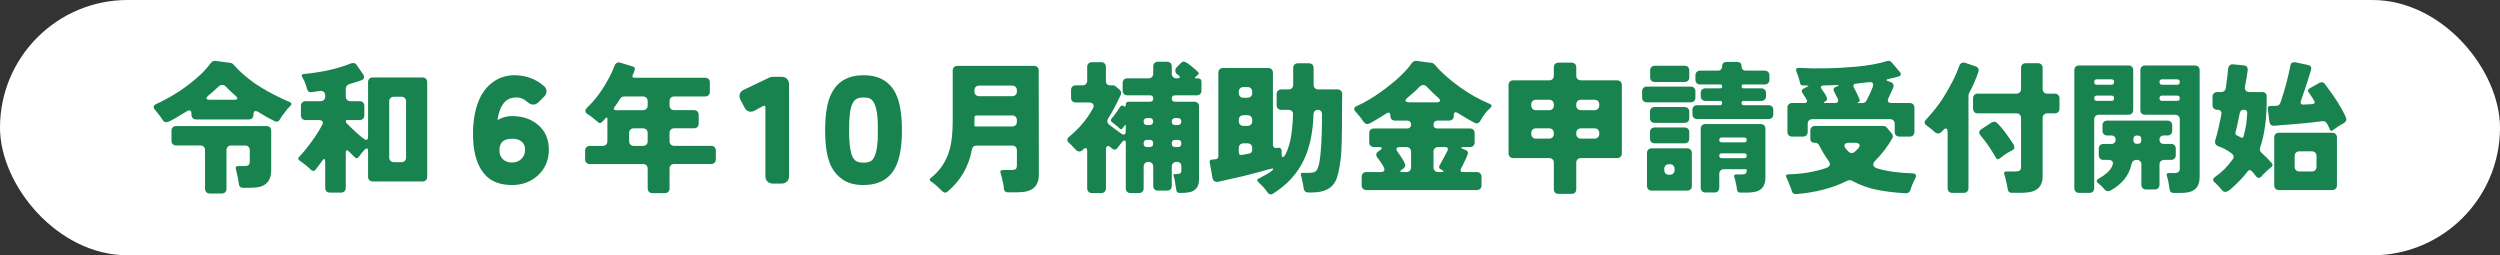 <?xml version="1.0" encoding="UTF-8"?>
<svg id="_レイヤー_2" data-name="レイヤー 2" xmlns="http://www.w3.org/2000/svg" viewBox="0 0 1868.38 190.79">
  <rect x="0" y="0" width="1868.38" height="190.79" fill="#333333" stroke="none"/>
  <defs>
    <style>
      .cls-1 {
        fill: #fff;
      }

      .cls-2 {
        fill: #18834f;
      }
    </style>
  </defs>
  <g id="_レイヤー_1-2" data-name="レイヤー 1">
    <g>
      <rect class="cls-1" x="0" y="0" width="1868.38" height="190.79" rx="95.4" ry="95.4"/>
      <g>
        <path class="cls-2" d="M382.67,137.28c-7.4,0-13.3-1.84-17.52-5.47-7.62-6.73-11.18-18.53-10.6-35.07.8-17.94,6.42-30.07,16.73-36.07,3.99-2.29,8.43-3.45,13.21-3.45,8.33,0,15.59,2.71,21.59,8.05.96.96,1.4,2,1.35,3.14-.05,1.11-.49,2.09-1.31,2.91l-4.38,4.38c-.97.97-2.07,1.47-3.27,1.47s-2.42-.57-3.76-1.74c-2.72-2.39-5.55-3.6-8.42-3.6s-5.33.54-7.12,1.62c-1.81,1.09-3.3,2.54-4.42,4.32-2.05,3.08-3.44,7.46-4.12,13.04-.07.42-.07.68-.06.84.16-.07.43-.21.84-.5,3.53-2.25,7.32-3.38,11.3-3.38s7.46.56,10.58,1.66c3.13,1.1,5.91,2.71,8.28,4.78,5.04,4.3,7.6,10.23,7.6,17.62s-2.66,13.77-7.91,18.57c-4.93,4.57-11.2,6.88-18.61,6.88ZM383.1,102.68c-7.3,0-10.85,3.2-10.85,9.79,0,3.02.95,5.38,2.89,7.23,1.96,1.86,4.35,2.77,7.32,2.77,3.18,0,5.72-.92,7.75-2.83,2.16-2.03,3.21-4.51,3.21-7.6s-.93-5.33-2.84-6.92c-1.94-1.62-4.46-2.44-7.48-2.44Z"/>
        <path class="cls-2" d="M384.48,58.22c8.12,0,15.09,2.6,20.93,7.79.71.71,1.05,1.5,1.01,2.35-.04.85-.37,1.6-1.01,2.24l-4.38,4.38c-.78.78-1.64,1.17-2.56,1.17s-1.96-.5-3.1-1.5c-2.92-2.56-5.94-3.84-9.08-3.84s-5.68.59-7.63,1.76c-1.96,1.17-3.54,2.72-4.75,4.64-2.14,3.2-3.56,7.69-4.27,13.45-.21,1.35.04,2.03.75,2.03.35,0,.89-.25,1.6-.75,3.35-2.14,6.92-3.2,10.73-3.2s7.22.53,10.25,1.6c3.02,1.07,5.68,2.6,7.96,4.59,4.84,4.13,7.26,9.75,7.26,16.87s-2.53,13.21-7.58,17.83c-4.77,4.41-10.75,6.62-17.94,6.62s-12.81-1.74-16.87-5.23c-7.4-6.55-10.82-17.97-10.25-34.28.78-17.65,6.19-29.4,16.23-35.24,3.84-2.21,8.08-3.31,12.71-3.31M382.46,123.47c3.42,0,6.23-1.03,8.44-3.1,2.35-2.21,3.52-4.98,3.52-8.33s-1.07-5.91-3.2-7.69c-2.14-1.78-4.84-2.67-8.12-2.67-7.9,0-11.85,3.6-11.85,10.79,0,3.27,1.07,5.93,3.2,7.96s4.81,3.04,8.01,3.04M384.48,56.22c-4.96,0-9.57,1.2-13.7,3.58-10.63,6.18-16.42,18.59-17.23,36.88-.59,16.87,3.08,28.93,10.92,35.86,4.43,3.81,10.55,5.73,18.2,5.73s14.17-2.41,19.3-7.15c5.45-4.99,8.22-11.49,8.22-19.3s-2.68-13.89-7.96-18.39c-2.44-2.14-5.34-3.81-8.59-4.96-3.23-1.14-6.9-1.72-10.92-1.72s-7.52,1-10.94,2.99c.71-4.86,1.98-8.7,3.79-11.41,0-.01.02-.03.03-.04,1.05-1.67,2.39-2.98,4.09-3.99,1.63-.98,3.86-1.48,6.61-1.48s5.19,1.09,7.76,3.35c1.53,1.34,2.97,1.99,4.42,1.99s2.82-.61,3.98-1.76l4.38-4.38c.99-.99,1.54-2.22,1.6-3.57.04-.99-.2-2.45-1.6-3.85-.03-.03-.06-.06-.09-.08-6.19-5.51-13.68-8.3-22.26-8.3h0ZM382.46,121.47c-2.7,0-4.86-.82-6.63-2.49-1.74-1.65-2.58-3.78-2.58-6.51,0-6.08,3.04-8.79,9.85-8.79,2.82,0,5.05.72,6.84,2.21,1.67,1.39,2.48,3.41,2.48,6.15s-.95,5.04-2.89,6.87c-1.84,1.72-4.15,2.55-7.07,2.55h0Z"/>
      </g>
      <g>
        <g>
          <path class="cls-2" d="M577.54,136.21c-1.34,0-2.44-.42-3.27-1.25-.83-.83-1.25-1.93-1.25-3.27v-50.83c0-2.84-1.13-2.84-1.67-2.84s-1.21.21-1.98.63l-5.98,3.2c-.88.44-1.62.65-2.29.65-1.1,0-2.66-.44-3.77-2.56l-3.1-5.87c-.63-1.26-.75-2.45-.38-3.56.38-1.13,1.21-1.98,2.48-2.52l19.18-9.17c.55-.27,1.2-.42,1.93-.42h6.73c1.34,0,2.44.42,3.27,1.25.83.83,1.25,1.93,1.25,3.27v68.77c0,1.34-.42,2.44-1.25,3.27-.83.83-1.93,1.25-3.27,1.25h-6.62Z"/>
          <path class="cls-2" d="M584.16,59.4c1.07,0,1.92.32,2.56.96s.96,1.49.96,2.56v68.77c0,1.07-.32,1.92-.96,2.56s-1.49.96-2.56.96h-6.62c-1.07,0-1.92-.32-2.56-.96-.64-.64-.96-1.49-.96-2.56v-50.83c0-2.56-.89-3.84-2.67-3.84-.71,0-1.53.25-2.46.75l-5.98,3.2c-.71.36-1.32.53-1.82.53-1.21,0-2.17-.68-2.88-2.03l-3.1-5.87c-.5-1-.61-1.92-.32-2.78.28-.85.92-1.5,1.92-1.92l19.22-9.18c.43-.21.92-.32,1.49-.32h6.73M584.16,57.4h-6.73c-.88,0-1.68.18-2.39.53l-19.15,9.15c-1.89.82-2.67,2.14-2.99,3.11-.46,1.37-.31,2.82.43,4.3l3.12,5.91c1.34,2.56,3.27,3.1,4.65,3.1.82,0,1.71-.24,2.71-.75.02,0,.03-.02.05-.03l5.98-3.2c.83-.44,1.3-.51,1.51-.51s.67,0,.67,1.84v50.83c0,1.59.54,2.97,1.55,3.98,1.01,1.01,2.39,1.55,3.98,1.55h6.62c1.59,0,2.96-.53,3.98-1.55,1.01-1.01,1.55-2.39,1.55-3.98V62.92c0-1.59-.54-2.96-1.55-3.98-1.01-1.01-2.39-1.55-3.98-1.55h0Z"/>
        </g>
        <g>
          <path class="cls-2" d="M645.35,137.28c-6.01,0-10.92-1.22-14.59-3.63-3.65-2.4-6.51-5.56-8.51-9.4-3.05-6.03-4.6-15.09-4.6-26.94s1.62-21.28,4.81-27.37c4.36-8.43,12.06-12.71,22.88-12.71s18.81,4.39,23.11,13.05c3.04,6.09,4.59,15.19,4.59,27.03s-1.62,21.2-4.81,27.37c-4.29,8.36-11.99,12.61-22.89,12.61ZM645.4,71.82c-1.96,0-3.59.26-4.85.78-1.22.5-2.17,1.16-2.81,1.95-.69.86-1.28,1.8-1.74,2.78-1.64,3.48-2.47,10.2-2.47,19.97,0,10.45,1.03,17.5,3.06,20.96.96,1.66,2.13,2.79,3.49,3.38,1.43.62,3.2.93,5.26.93,3.52,0,6.07-.89,7.57-2.64,2.26-2.79,3.62-7.91,4.03-15.21.07-2.2.1-4.39.1-6.51s-.02-4.21-.05-6.12c-.04-1.89-.16-3.84-.37-5.78-.81-7.56-2.88-12.14-6.14-13.61-1.41-.57-3.13-.87-5.09-.87Z"/>
          <path class="cls-2" d="M645.35,58.22c10.68,0,18.08,4.16,22.21,12.49,2.99,5.98,4.48,14.84,4.48,26.59s-1.57,20.86-4.7,26.91c-4.13,8.04-11.46,12.07-22,12.07-5.84,0-10.52-1.16-14.04-3.47s-6.25-5.32-8.17-9.02c-2.99-5.91-4.48-14.74-4.48-26.48s1.56-20.93,4.7-26.91c4.2-8.12,11.53-12.17,22-12.17M645.35,123.57c3.84,0,6.62-1,8.33-2.99,2.42-2.99,3.84-8.26,4.27-15.8.07-2.21.11-4.39.11-6.57s-.02-4.22-.05-6.14c-.04-1.92-.16-3.88-.37-5.87-.85-7.97-3.1-12.78-6.73-14.42-1.57-.64-3.4-.96-5.5-.96s-3.84.29-5.23.85c-1.39.57-2.46,1.32-3.2,2.24-.75.93-1.37,1.92-1.87,2.99-1.71,3.63-2.56,10.43-2.56,20.4,0,10.68,1.07,17.83,3.2,21.46,1.07,1.85,2.38,3.12,3.95,3.79,1.56.68,3.45,1.01,5.66,1.01M645.35,56.22c-11.22,0-19.22,4.46-23.77,13.25-3.31,6.32-4.92,15.42-4.92,27.83s1.58,21.22,4.7,27.38c2.08,4.01,5.06,7.3,8.86,9.79,3.84,2.52,8.93,3.8,15.14,3.8,11.3,0,19.3-4.43,23.78-13.15,3.26-6.3,4.92-15.67,4.92-27.82s-1.58-21.25-4.7-27.48c-4.47-9.02-12.55-13.6-24-13.6h0ZM645.35,121.57c-1.93,0-3.56-.29-4.86-.85-1.17-.51-2.16-1.47-3.01-2.95-1.34-2.29-2.94-7.68-2.94-20.46,0-9.62.8-16.2,2.37-19.54.43-.92.97-1.79,1.62-2.59.53-.65,1.34-1.21,2.41-1.65,1.14-.47,2.64-.7,4.47-.7s3.4.27,4.71.8c2.86,1.32,4.77,5.74,5.53,12.79.21,1.92.33,3.83.36,5.7.04,1.92.05,3.97.05,6.1s-.04,4.29-.11,6.5c-.4,7.01-1.68,11.94-3.81,14.59-1.31,1.51-3.59,2.27-6.79,2.27h0Z"/>
        </g>
      </g>
      <g>
        <path class="cls-2" d="M132.04,87.79c-1.6.93-3.12,1.75-4.54,2.46-1.42.71-2.58,1.07-3.47,1.07s-1.65-.48-2.3-1.44c-.64-.96-1.17-1.74-1.6-2.35-.43-.6-.89-1.23-1.39-1.87-1.14-1.5-2.07-2.63-2.78-3.42-1.78-1.99-1.46-3.52.96-4.59,12.1-5.55,22.92-12.71,32.46-21.46,3.2-2.99,5.94-6.05,8.22-9.18,1-1.21,2.14-1.71,3.42-1.5l11.43,1.5c.92.14,2.03,1,3.31,2.56,1.28,1.57,3.22,3.49,5.82,5.77,2.6,2.28,5.32,4.45,8.17,6.51,6.26,4.34,13.67,8.47,22.21,12.39,1.42.71,2.94,1.39,4.54,2.03,1.6.64,1.73,1.64.37,2.99l-1.6,1.71c-.14.07-.23.14-.27.21-.04.07-.34.46-.91,1.17-2.07,2.42-3.7,4.73-4.91,6.94-1,1.64-2.31,2.07-3.95,1.28-3.92-1.92-8.08-4.27-12.49-7.05-.71-.36-1.28-.53-1.71-.53-1.07,0-1.6.78-1.6,2.35v.43c0,1.07-.32,1.92-.96,2.56s-1.5.96-2.56.96h-39.3c-1.07,0-1.92-.32-2.56-.96-.64-.64-.96-1.5-.96-2.56v-.75c0-1.71-.57-2.56-1.71-2.56-.57,0-1.87.66-3.9,1.98-2.03,1.32-3.84,2.44-5.45,3.36ZM153.24,141.07v-28.83c0-1.07-.32-1.92-.96-2.56-.64-.64-1.5-.96-2.56-.96h-18.05c-1.07,0-1.92-.32-2.56-.96-.64-.64-.96-1.49-.96-2.56v-7.47c0-1.07.32-1.92.96-2.56s1.5-.96,2.56-.96h67.49c1.07,0,1.92.32,2.56.96.64.64.96,1.5.96,2.56v29.69c0,6.91-3.1,11.03-9.29,12.39-1.92.36-4.02.53-6.3.53h-5.55c-1.78,0-2.78-.89-2.99-2.67-.07-.36-.12-.77-.16-1.23-.04-.46-.16-1.19-.37-2.19-.36-1.99-.93-4.59-1.71-7.79-.5-1.56.07-2.35,1.71-2.35h4.38c1.42,0,2.49-.21,3.2-.64.71-.43,1.07-1.39,1.07-2.88v-8.33c0-1.07-.32-1.92-.96-2.56s-1.5-.96-2.56-.96h-10.36c-1.07,0-1.92.32-2.56.96s-.96,1.49-.96,2.56v28.83c0,1.07-.32,1.92-.96,2.56s-1.5.96-2.56.96h-8.97c-1.07,0-1.92-.32-2.56-.96s-.96-1.5-.96-2.56ZM156.97,74.55h17.83c3.06,0,3.42-1.03,1.07-3.1-.57-.57-1.17-1.12-1.82-1.65-.64-.53-1.25-1.08-1.82-1.66-.57-.57-1.14-1.12-1.71-1.66-.57-.53-1.21-1.17-1.92-1.92-.71-.75-1.57-1.12-2.56-1.12s-2.03.53-3.1,1.6c-1.07,1.07-2.21,2.12-3.42,3.15-1.21,1.03-2.42,2.07-3.63,3.1-1.21,1.03-1.73,1.83-1.55,2.4.18.57,1.05.85,2.62.85Z"/>
        <path class="cls-2" d="M243.04,140.43v-19.43c0-1.42-.29-2.14-.85-2.14-.36,0-.8.37-1.33,1.12-.53.75-.98,1.41-1.33,1.98-.78,1.07-1.51,2.03-2.19,2.88-.68.85-1.21,1.55-1.6,2.08-.39.53-.91.8-1.55.8s-1.17-.21-1.6-.64c-.43-.43-.78-.76-1.07-1.01-.29-.25-.78-.69-1.5-1.33-1.92-1.71-3.92-3.24-5.98-4.59-1.35-.92-1.46-1.96-.32-3.1,1.42-1.56,2.67-2.95,3.74-4.16,5.55-6.76,9.97-13.2,13.24-19.33.64-1.14.73-2.06.27-2.78-.46-.71-1.33-1.07-2.62-1.07h-9.93c-1.07,0-1.92-.32-2.56-.96s-.96-1.5-.96-2.56v-7.05c0-1.07.32-1.92.96-2.56s1.5-.96,2.56-.96h11.1c1.07,0,1.92-.32,2.56-.96s.96-1.5.96-2.56v-.64c0-1.21-.37-2.14-1.12-2.78s-1.71-.87-2.88-.69c-1.17.18-2.28.34-3.31.48-1.03.14-2.19.29-3.47.43-1.28.14-2.17-.57-2.67-2.14-.93-3.27-1.76-5.59-2.51-6.94-.75-1.35-1.19-2.17-1.33-2.46-.57-1.28-.21-1.96,1.07-2.03,13.6-1.28,25.31-3.88,35.13-7.79.57-.28,1.32-.43,2.24-.43s1.74.53,2.46,1.6l4.81,6.94c.57.93.75,1.78.53,2.56-.21.78-.71,1.32-1.5,1.6-.78.29-1.44.53-1.98.75-.53.21-1.19.43-1.98.64-1.42.5-3.28,1.07-5.55,1.71-1.71.64-2.56,1.78-2.56,3.42v5.77c0,1.07.32,1.92.96,2.56.64.64,1.49.96,2.56.96h6.83c1.07,0,1.92.32,2.56.96s.96,1.5.96,2.56v7.05c0,1.07-.32,1.92-.96,2.56s-1.5.96-2.56.96h-9.5c-.57,0-.85.29-.85.85s.21,1.09.64,1.55c.43.46,1.33,1.37,2.72,2.72,1.39,1.35,2.86,2.74,4.43,4.16,4.06,3.7,6.55,5.55,7.47,5.55s1.39-.75,1.39-2.24v-40.9c0-1.07.32-1.92.96-2.56s1.5-.96,2.56-.96h37.16c1.07,0,1.92.32,2.56.96s.96,1.5.96,2.56v70.69c0,1.07-.32,1.92-.96,2.56s-1.5.96-2.56.96h-37.16c-1.07,0-1.92-.32-2.56-.96s-.96-1.5-.96-2.56v-19.33c0-1.21-.32-1.82-.96-1.82-1,0-2.92,2.03-5.77,6.09-.57.78-1.16,1.17-1.76,1.17s-1.23-.36-1.87-1.07l-3.95-3.95c-.57-.57-1.03-.85-1.39-.85-.64,0-.96.61-.96,1.82v26.27c0,1.07-.32,1.92-.96,2.56s-1.49.96-2.56.96h-8.33c-1.07,0-1.92-.32-2.56-.96-.64-.64-.96-1.5-.96-2.56ZM294.4,121.21h5.55c1.07,0,1.92-.32,2.56-.96s.96-1.5.96-2.56v-41.86c0-1.07-.32-1.92-.96-2.56s-1.5-.96-2.56-.96h-5.55c-1.07,0-1.92.32-2.56.96s-.96,1.5-.96,2.56v41.86c0,1.07.32,1.92.96,2.56s1.5.96,2.56.96Z"/>
        <path class="cls-2" d="M484.05,140.86v-14.74c0-1.07-.32-1.92-.96-2.56s-1.5-.96-2.56-.96h-39.72c-1.07,0-1.92-.32-2.56-.96s-.96-1.5-.96-2.56v-6.51c0-1.07.32-1.92.96-2.56s1.49-.96,2.56-.96h9.61c1.07,0,1.92-.32,2.56-.96.64-.64.96-1.49.96-2.56v-16.66c0-1.28-.46-1.46-1.39-.53l-1.28,1.5-1.5,1.39c-.85.93-1.69,1.03-2.51.32-.82-.71-1.58-1.35-2.3-1.92-1.57-1.42-3.45-2.83-5.66-4.22-2.21-1.39-2.39-3.04-.53-4.97,6.12-5.69,11.71-13.35,16.76-22.96,1.5-2.85,2.74-5.62,3.74-8.33.36-1,.94-1.71,1.76-2.14.82-.43,1.73-.46,2.72-.11l9.4,2.88c1.21.43,1.6,1.28,1.17,2.56l-.64,1.92-.85,1.92c-.57,1.28-.14,1.92,1.28,1.92h52.86c1.07,0,1.92.32,2.56.96.64.64.96,1.5.96,2.56v6.94c0,1.07-.32,1.92-.96,2.56-.64.64-1.5.96-2.56.96h-23.06c-1.07,0-1.92.32-2.56.96-.64.64-.96,1.49-.96,2.56v3.2c0,1.07.32,1.92.96,2.56s1.49.96,2.56.96h14.74c1.07,0,1.92.32,2.56.96s.96,1.49.96,2.56v6.51c0,1.07-.32,1.92-.96,2.56s-1.5.96-2.56.96h-14.74c-1.07,0-1.92.32-2.56.96s-.96,1.5-.96,2.56v6.09c0,1.07.32,1.92.96,2.56.64.64,1.49.96,2.56.96h27.55c1.07,0,1.92.32,2.56.96.64.64.96,1.5.96,2.56v6.51c0,1.07-.32,1.92-.96,2.56-.64.64-1.5.96-2.56.96h-27.55c-1.07,0-1.92.32-2.56.96s-.96,1.5-.96,2.56v14.74c0,1.07-.32,1.92-.96,2.56-.64.64-1.49.96-2.56.96h-9.29c-1.07,0-1.92-.32-2.56-.96s-.96-1.49-.96-2.56ZM460.66,82.34h19.86c1.07,0,1.92-.32,2.56-.96s.96-1.49.96-2.56v-3.2c0-1.07-.32-1.92-.96-2.56-.64-.64-1.5-.96-2.56-.96h-14.09c-1.28,0-2.28.57-2.99,1.71l-2.24,3.52-1.82,2.46c-1.14,1.71-.71,2.56,1.28,2.56ZM473.69,109.04h6.83c1.07,0,1.92-.32,2.56-.96.64-.64.96-1.49.96-2.56v-6.09c0-1.07-.32-1.92-.96-2.56s-1.5-.96-2.56-.96h-6.83c-1.07,0-1.92.32-2.56.96s-.96,1.5-.96,2.56v6.09c0,1.07.32,1.92.96,2.56.64.64,1.5.96,2.56.96Z"/>
        <path class="cls-2" d="M708.07,143.31c-.5.43-1.09.64-1.76.64s-1.44-.39-2.3-1.17c-3.49-3.56-6.19-5.91-8.12-7.05-1.35-.85-1.42-1.78-.21-2.78,9.33-7.26,14.59-17.58,15.8-30.97.36-3.99.53-8.08.53-12.28v-36.95c0-1.07.32-1.92.96-2.56s1.5-.96,2.56-.96h57.24c1.07,0,1.92.32,2.56.96s.96,1.5.96,2.56l.11,77.84c0,7.05-3.28,11.25-9.82,12.6-1.99.36-4.16.53-6.51.53h-6.94c-1.71,0-2.67-.89-2.88-2.67-.07-.43-.11-.85-.11-1.28-.14-1.42-.48-3.19-1.01-5.29s-.85-3.36-.96-3.79c-.11-.43-.23-.82-.37-1.17-.5-1.64.11-2.46,1.82-2.46h5.98c1.56,0,2.7-.21,3.42-.64.64-.43.96-1.42.96-2.99v-11.11c0-1.07-.32-1.92-.96-2.56-.64-.64-1.5-.96-2.56-.96h-26.59c-1.99,0-3.17,1-3.52,2.99-2.35,12.74-8.44,23.24-18.26,31.5ZM729.43,94.51h27.02c1.07,0,1.92-.32,2.56-.96s.96-1.5.96-2.56v-1.17c0-1.07-.32-1.92-.96-2.56s-1.5-.96-2.56-.96h-26.59c-1.07,0-1.6.53-1.6,1.6v5.34c-.14.85.25,1.28,1.17,1.28ZM731.78,71.88h24.67c1.07,0,1.92-.32,2.56-.96s.96-1.5.96-2.56v-.85c0-1.07-.32-1.92-.96-2.56s-1.5-.96-2.56-.96h-24.67c-1.07,0-1.92.32-2.56.96-.64.64-.96,1.5-.96,2.56v.85c0,1.07.32,1.92.96,2.56.64.64,1.49.96,2.56.96Z"/>
        <path class="cls-2" d="M812.51,140.75v-27.76c0-1.56-.39-2.35-1.17-2.35-.29,0-.71.2-1.28.59-.57.39-.93.73-1.07,1.01-.71.64-1.51.96-2.4.96s-1.66-.32-2.3-.96l-3.52-3.74-1.28-1.17-.64-.64c-1.64-1.5-1.6-2.99.11-4.48,7.33-5.91,13.2-12.85,17.62-20.82.85-1.42,1-2.58.43-3.47-.57-.89-1.67-1.33-3.31-1.33h-9.72c-1.07,0-1.92-.32-2.56-.96-.64-.64-.96-1.5-.96-2.56v-5.77c0-1.07.32-1.92.96-2.56.64-.64,1.5-.96,2.56-.96h5.02c1.07,0,1.92-.32,2.56-.96.64-.64.96-1.49.96-2.56v-10.25c0-1.07.32-1.92.96-2.56s1.5-.96,2.56-.96h6.94c1.07,0,1.92.32,2.56.96s.96,1.5.96,2.56v10.57c0,1,.28,1.78.85,2.35.57.57,1.35.85,2.35.85h1.92c.92,0,1.67.29,2.24.85l2.78,2.35c1.28,1.07,1.6,2.39.96,3.95-3.77,7.97-6.91,13.81-9.4,17.51-.5.78-.69,1.62-.59,2.51.11.89.57,1.64,1.39,2.24.82.61,1.66,1.25,2.51,1.92.85.68,1.85,1.42,2.99,2.24,1.14.82,2.17,1.57,3.1,2.24.92.68,1.64,1.01,2.14,1.01,1.07,0,1.6-.89,1.6-2.67v-3.74c0-1-.29-1.1-.85-.32l-1.71,2.24c-.57.57-1.17.61-1.81.11-.43-.5-.93-.96-1.5-1.39-.57-.43-1.1-.87-1.6-1.33-.5-.46-.96-.84-1.39-1.12-.43-.28-.82-.57-1.17-.85-1.28-.85-1.46-1.85-.53-2.99l1.49-1.71c2.49-3.35,4.09-5.66,4.81-6.94.71-1.07,1.6-1.26,2.67-.59,1.07.68,1.6.37,1.6-.91v-.21c0-1.42.71-2.14,2.14-2.14h16.02c1.56,0,2.35-.8,2.35-2.4s-.78-2.4-2.35-2.4h-16.98c-1.07,0-1.92-.32-2.56-.96s-.96-1.5-.96-2.56v-5.66c0-1.07.32-1.92.96-2.56s1.5-.96,2.56-.96h15.8c1.07,0,1.92-.32,2.56-.96s.96-1.5.96-2.56v-5.34c0-1.07.32-1.92.96-2.56.64-.64,1.5-.96,2.56-.96h6.83c1.07,0,1.92.32,2.56.96.64.64.96,1.5.96,2.56v5.34c0,1.07.32,1.92.96,2.56s1.5.96,2.56.96h.43c1.21,0,1.9-.23,2.08-.69.18-.46-.23-1.05-1.23-1.76-.14-.14-.5-.43-1.07-.85-.57-.43-.93-1.14-1.07-2.14-.14-1,.25-1.99,1.17-2.99l3.1-3.1c.64-.64,1.32-.96,2.03-.96,1,0,2.81,1.07,5.45,3.2,2.63,2.14,4.32,3.61,5.07,4.43.75.82.84,1.51.27,2.08l-.96.75-1.07,1.07c-.78.64-.64.96.43.96h1.28c1.85,0,2.78.93,2.78,2.78v6.41c0,1.07-.32,1.92-.96,2.56s-1.5.96-2.56.96h-16.23c-1.64,0-2.46.8-2.46,2.4s.82,2.4,2.46,2.4h14.42c1.07,0,1.92.32,2.56.96s.96,1.5.96,2.56v54.46c0,5.55-2.53,8.79-7.58,9.72-1.49.28-3.17.43-5.02.43h-2.03c-1.35,0-2.14-.68-2.35-2.03l-1.28-8.01-.43-1.5c-.07-.43-.18-.82-.32-1.17-.36-.92-.04-1.39.96-1.39h1.39c1.28,0,2.17-.21,2.67-.64.5-.28.75-1.03.75-2.24v-3.1c0-.92-.29-1.67-.85-2.24-.57-.57-1.32-.85-2.24-.85h-.53c-1.07,0-1.92.32-2.56.96s-.96,1.5-.96,2.56v14.42c0,1.07-.32,1.92-.96,2.56-.64.64-1.5.96-2.56.96h-6.83c-1.07,0-1.92-.32-2.56-.96-.64-.64-.96-1.5-.96-2.56v-14.42c0-1.07-.32-1.92-.96-2.56s-1.5-.96-2.56-.96h-.11c-1.07,0-1.92.32-2.56.96s-.96,1.5-.96,2.56v16.23c0,1.07-.32,1.92-.96,2.56s-1.5.96-2.56.96h-6.3c-1.07,0-1.92-.32-2.56-.96s-.96-1.5-.96-2.56v-34.06c0-1.14-.32-1.71-.96-1.71s-1.51.71-2.62,2.14c-1.1,1.42-1.98,2.56-2.62,3.42-.64.85-1.3,1.28-1.98,1.28s-1.19-.14-1.55-.43c-.36-.28-.57-.43-.64-.43l-.64-.64c-.07,0-.32-.2-.75-.59-.43-.39-.96-.59-1.6-.59-1,0-1.5.89-1.5,2.67v28.94c0,1.07-.32,1.92-.96,2.56s-1.5.96-2.56.96h-6.94c-1.07,0-1.92-.32-2.56-.96s-.96-1.5-.96-2.56ZM857.35,93.45h1.92c.78,0,1.4-.25,1.87-.75.46-.5.69-1.14.69-1.92s-.23-1.4-.69-1.87c-.46-.46-1.09-.69-1.87-.69h-1.92c-.78,0-1.42.23-1.92.69-.5.46-.75,1.09-.75,1.87,0,1.78.89,2.67,2.67,2.67ZM857.35,109.89h1.82c1.78,0,2.67-.89,2.67-2.67s-.89-2.67-2.67-2.67h-1.82c-1.78,0-2.67.89-2.67,2.67s.89,2.67,2.67,2.67ZM878.39,93.45h1.92c.78,0,1.41-.25,1.87-.75.46-.5.69-1.14.69-1.92s-.23-1.4-.69-1.87c-.46-.46-1.09-.69-1.87-.69h-1.92c-.78,0-1.42.23-1.92.69-.5.46-.75,1.09-.75,1.87,0,1.78.89,2.67,2.67,2.67ZM878.39,109.89h1.82c1.78,0,2.67-.89,2.67-2.67s-.89-2.67-2.67-2.67h-1.82c-1.78,0-2.67.89-2.67,2.67s.89,2.67,2.67,2.67Z"/>
        <path class="cls-2" d="M947.59,144.17c-1.43-2.07-2.74-3.7-3.95-4.91-1.07-1.07-2.17-2.15-3.31-3.26-1.14-1.1-1-1.98.43-2.62,1-.57,1.99-1.1,2.99-1.6,1-.5,1.89-.96,2.67-1.39,3.7-2.21,5.41-3.63,5.13-4.27-.14-.28-.8-.25-1.98.11-1.17.36-2.33.66-3.47.91-1.14.25-4.16,1.07-9.08,2.46-4.91,1.39-11.6,2.97-20.07,4.75-1.21.36-2.37.64-3.47.85-1.1.21-2.17.43-3.2.64-1.03.21-1.92.07-2.67-.43-.75-.5-1.23-1.28-1.44-2.35l-2.14-11.96c-.14-.43-.09-.8.16-1.12.25-.32.59-.52,1.01-.59l3.42-.43c1.28-.14,1.92-.85,1.92-2.14v-62.47c0-1.07.32-1.92.96-2.56.64-.64,1.49-.96,2.56-.96h33.74c1.07,0,1.92.32,2.56.96.64.64.96,1.49.96,2.56v53.6c0,1,.3,1.75.91,2.24.6.5,1.4.62,2.4.37,1-.25,1.78-.16,2.35.27.57.43.85,1.14.85,2.14v1.92c0,1.71.28,2.56.85,2.56s1.16-.55,1.76-1.66c.6-1.1,1.19-2.37,1.76-3.79,1.14-3.06,1.89-5.62,2.24-7.69,1-4.91,1.64-11.14,1.92-18.69.07-1.07-.21-1.92-.85-2.56s-1.49-.96-2.56-.96h-5.34c-1.07,0-1.92-.32-2.56-.96s-.96-1.5-.96-2.56v-8.22c0-1.07.32-1.92.96-2.56s1.49-.96,2.56-.96h5.34c1.07,0,1.92-.32,2.56-.96.64-.64.96-1.49.96-2.56v-12.49c0-1.07.32-1.92.96-2.56s1.49-.96,2.56-.96h8.22c1.07,0,1.92.32,2.56.96s.96,1.49.96,2.56v12.49c0,1.07.32,1.92.96,2.56.64.64,1.5.96,2.56.96h14.31c1.07,0,1.92.32,2.56.96.64.64.96,1.49.96,2.56l-.11,8.97v3.42c0,18.15-.29,29.72-.85,34.7-1,8.54-2.31,14.45-3.95,17.73-2.78,5.77-8.61,8.65-17.51,8.65h-3.1c-1.78,0-2.85-.93-3.2-2.78-.07-.43-.14-.85-.21-1.28-.07-.43-.14-.89-.21-1.39l-1.17-5.45-.53-1.82c-.36-1.28.11-1.92,1.39-1.92h4.06c1.92,0,3.38-.16,4.38-.48,1-.32,1.82-1.1,2.46-2.35.64-1.24,1.14-2.9,1.5-4.97.35-2.06.66-4.36.91-6.89.25-2.53.44-5.2.59-8.01.14-2.81.25-5.53.32-8.17.07-2.63.11-5.13.11-7.47v-5.66c0-.92-.29-1.67-.85-2.24-.57-.57-1.32-.85-2.24-.85s-1.67.29-2.24.85-.89,1.32-.96,2.24c-.43,13.81-2.85,25.27-7.26,34.38-4.91,10.32-12.67,18.76-23.28,25.31-.36.28-.89.43-1.6.43s-1.35-.39-1.92-1.17ZM929.33,73.05h2.99c1.07,0,1.92-.32,2.56-.96s.96-1.49.96-2.56v-.96c0-1.07-.32-1.92-.96-2.56-.64-.64-1.5-.96-2.56-.96h-2.99c-1.07,0-1.92.32-2.56.96s-.96,1.5-.96,2.56v.96c0,1.07.32,1.92.96,2.56.64.64,1.5.96,2.56.96ZM929.33,94.09h2.99c1.07,0,1.92-.32,2.56-.96.64-.64.96-1.5.96-2.56v-.96c0-1.07-.32-1.92-.96-2.56-.64-.64-1.5-.96-2.56-.96h-2.99c-1.07,0-1.92.32-2.56.96s-.96,1.49-.96,2.56v.96c0,1.07.32,1.92.96,2.56s1.5.96,2.56.96ZM928.36,115.76l5.02-.96c1.64-.28,2.46-1.28,2.46-2.99v-1.17c0-1.07-.32-1.92-.96-2.56-.64-.64-1.5-.96-2.56-.96h-2.99c-1.07,0-1.92.32-2.56.96-.64.64-.96,1.5-.96,2.56v3.1c0,1.64.85,2.31,2.56,2.03Z"/>
        <path class="cls-2" d="M1017.63,138.51v-6.41c0-1.07.32-1.92.96-2.56s1.49-.96,2.56-.96h10.68c1.35,0,2.24-.36,2.67-1.07.71-1.21-.96-4.41-5.02-9.61-.71-.85-1.01-1.73-.91-2.62.11-.89.66-1.62,1.66-2.19l.85-.64c1.21-.78,1.74-1.4,1.6-1.87-.14-.46-.93-.69-2.35-.69h-3.52c-1.07,0-1.92-.32-2.56-.96s-.96-1.5-.96-2.56v-6.83c0-1.07.32-1.92.96-2.56s1.5-.96,2.56-.96h24.88c.85,0,1.55-.27,2.08-.8.53-.53.8-1.25.8-2.14s-.27-1.6-.8-2.14c-.53-.53-1.23-.8-2.08-.8h-9.08c-1.07,0-1.92-.32-2.56-.96-.64-.64-.96-1.5-.96-2.56v-.21c0-1.5-.46-2.24-1.39-2.24-.5,0-1.41.45-2.72,1.33-1.32.89-3.01,1.94-5.07,3.15-2.07,1.21-3.74,2.19-5.02,2.94-1.28.75-2.37,1.12-3.26,1.12s-1.8-.64-2.72-1.92c-.93-1.56-2.78-3.91-5.55-7.05-1.92-1.92-1.71-3.42.64-4.48,7.05-3.13,14.49-7.72,22.32-13.77,8.68-6.62,14.98-12.78,18.9-18.47,1-1.21,2.17-1.71,3.52-1.5l11.32,1.5c.92.14,1.67.61,2.24,1.39,4.77,5.62,11,11.18,18.69,16.66,7.26,5.2,14.66,9.36,22.21,12.49,1.78.71,1.99,1.75.64,3.1-2.56,2.14-5.13,5.45-7.69,9.93-1,1.64-2.31,2.07-3.95,1.28-3.92-2.06-7.14-3.91-9.66-5.55-2.53-1.64-4.04-2.46-4.54-2.46-1,0-1.5.78-1.5,2.35v.43c0,1.07-.32,1.92-.96,2.56-.64.64-1.5.96-2.56.96h-8.65c-.93,0-1.65.27-2.19.8-.53.53-.8,1.23-.8,2.08,0,1.99,1,2.99,2.99,2.99h24.24c1.07,0,1.92.32,2.56.96s.96,1.5.96,2.56v6.83c0,1.07-.32,1.92-.96,2.56s-1.49.96-2.56.96h-4.48c-1.28,0-1.96.14-2.03.43-.07.29.5.68,1.71,1.17l1.71.64c1.49.71,1.96,1.78,1.39,3.2-.14.36-.29.73-.43,1.12-.14.39-.29.77-.43,1.12l-2.67,5.66c-.29.5-.53.96-.75,1.39-.21.43-.43.85-.64,1.28-.93,1.78-.43,2.67,1.5,2.67h10.25c1.07,0,1.92.32,2.56.96s.96,1.5.96,2.56v6.41c0,1.07-.32,1.92-.96,2.56s-1.49.96-2.56.96h-82.54c-1.07,0-1.92-.32-2.56-.96s-.96-1.49-.96-2.56ZM1048.49,128.58h2.56c1.07,0,1.92-.32,2.56-.96.64-.64.96-1.5.96-2.56v-11.64c0-1.07-.32-1.92-.96-2.56-.64-.64-1.5-.96-2.56-.96h-4.59c-2.99,0-3.6,1.25-1.82,3.74.43.57.85,1.17,1.28,1.82s.89,1.35,1.39,2.14c2.21,3.35,3.17,5.48,2.88,6.41-.36,1.14-1.1,1.99-2.24,2.56-2.14,1.35-1.96,2.03.53,2.03ZM1053.51,76.47h19.75c1.71,0,2.67-.32,2.88-.96.21-.64-.18-1.42-1.17-2.35-3.06-2.7-5.87-5.41-8.44-8.12-.93-1-1.91-1.5-2.94-1.5s-2.08.57-3.15,1.71c-1.78,1.99-4.52,4.48-8.22,7.48-1.42,1.14-2.01,2.05-1.76,2.72.25.68,1.26,1.01,3.04,1.01ZM1074.87,128.58h2.24c1.07,0,1.64-.14,1.71-.43.07-.28-.36-.68-1.28-1.17l-.75-.43c-1.42-.71-1.67-1.78-.75-3.2.21-.36.43-.73.64-1.12.21-.39.5-.94.85-1.66.92-1.56,1.69-2.95,2.3-4.16.6-1.21,1.03-2.03,1.28-2.46.25-.43.52-.96.8-1.6.28-.64.27-1.21-.05-1.71-.32-.5-.94-.75-1.87-.75h-5.13c-1.07,0-1.92.32-2.56.96-.64.64-.96,1.5-.96,2.56v11.64c0,1.07.32,1.92.96,2.56.64.64,1.5.96,2.56.96Z"/>
        <path class="cls-2" d="M1161.26,141.39v-19.75c0-1.07-.32-1.92-.96-2.56-.64-.64-1.5-.96-2.56-.96h-26.8c-1.07,0-1.92-.32-2.56-.96s-.96-1.5-.96-2.56v-51.04c0-1.07.32-1.92.96-2.56s1.5-.96,2.56-.96h26.8c1.07,0,1.92-.32,2.56-.96.64-.64.96-1.49.96-2.56v-6.19c0-1.07.32-1.92.96-2.56.64-.64,1.5-.96,2.56-.96h9.72c1.07,0,1.92.32,2.56.96s.96,1.5.96,2.56v6.19c0,1.07.32,1.92.96,2.56.64.64,1.49.96,2.56.96h27.02c1.07,0,1.92.32,2.56.96s.96,1.49.96,2.56v51.04c0,1.07-.32,1.92-.96,2.56s-1.5.96-2.56.96h-27.02c-1.07,0-1.92.32-2.56.96s-.96,1.5-.96,2.56v19.75c0,1.07-.32,1.92-.96,2.56s-1.49.96-2.56.96h-9.72c-1.07,0-1.92-.32-2.56-.96-.64-.64-.96-1.5-.96-2.56ZM1147.91,82.34h9.82c1.07,0,1.92-.32,2.56-.96s.96-1.49.96-2.56v-.75c0-1.07-.32-1.92-.96-2.56-.64-.64-1.5-.96-2.56-.96h-9.82c-1.07,0-1.92.32-2.56.96-.64.64-.96,1.5-.96,2.56v.75c0,1.07.32,1.92.96,2.56s1.49.96,2.56.96ZM1147.91,103.59h9.82c1.07,0,1.92-.32,2.56-.96s.96-1.49.96-2.56v-.64c0-1.07-.32-1.92-.96-2.56s-1.5-.96-2.56-.96h-9.82c-1.07,0-1.92.32-2.56.96s-.96,1.5-.96,2.56v.64c0,1.07.32,1.92.96,2.56s1.49.96,2.56.96ZM1181.54,82.34h10.14c1.07,0,1.92-.32,2.56-.96s.96-1.49.96-2.56v-.75c0-1.07-.32-1.92-.96-2.56-.64-.64-1.5-.96-2.56-.96h-10.14c-1.07,0-1.92.32-2.56.96s-.96,1.5-.96,2.56v.75c0,1.07.32,1.92.96,2.56.64.64,1.49.96,2.56.96ZM1181.54,103.59h10.14c1.07,0,1.92-.32,2.56-.96s.96-1.49.96-2.56v-.64c0-1.07-.32-1.92-.96-2.56s-1.5-.96-2.56-.96h-10.14c-1.07,0-1.92.32-2.56.96-.64.64-.96,1.5-.96,2.56v.64c0,1.07.32,1.92.96,2.56.64.64,1.49.96,2.56.96Z"/>
        <path class="cls-2" d="M1227.25,72.94v-4.7c0-1.07.32-1.92.96-2.56.64-.64,1.5-.96,2.56-.96h32.78c1.07,0,1.92.32,2.56.96s.96,1.5.96,2.56v4.7c0,1.07-.32,1.92-.96,2.56-.64.64-1.5.96-2.56.96h-32.78c-1.07,0-1.92-.32-2.56-.96s-.96-1.49-.96-2.56ZM1230.88,138.94v-24.56c0-1.07.32-1.92.96-2.56.64-.64,1.49-.96,2.56-.96h26.48c1.07,0,1.92.32,2.56.96.64.64.96,1.49.96,2.56v24.56c0,1.07-.32,1.92-.96,2.56s-1.5.96-2.56.96h-26.48c-1.07,0-1.92-.32-2.56-.96s-.96-1.5-.96-2.56ZM1233.12,88.32v-4.81c0-1.07.32-1.92.96-2.56.64-.64,1.5-.96,2.56-.96h22.32c1.07,0,1.92.32,2.56.96.64.64.96,1.49.96,2.56v4.81c0,1.07-.32,1.92-.96,2.56-.64.64-1.49.96-2.56.96h-22.32c-1.07,0-1.92-.32-2.56-.96-.64-.64-.96-1.5-.96-2.56ZM1233.12,103.59v-4.81c0-1.07.32-1.92.96-2.56s1.5-.96,2.56-.96h22.32c1.07,0,1.92.32,2.56.96s.96,1.5.96,2.56v4.81c0,1.07-.32,1.92-.96,2.56s-1.49.96-2.56.96h-22.32c-1.07,0-1.92-.32-2.56-.96s-.96-1.5-.96-2.56ZM1233.23,57.78v-5.13c0-1.07.32-1.92.96-2.56.64-.64,1.5-.96,2.56-.96h22.21c1.07,0,1.92.32,2.56.96.64.64.96,1.49.96,2.56v5.13c0,1.07-.32,1.92-.96,2.56s-1.49.96-2.56.96h-22.21c-1.07,0-1.92-.32-2.56-.96s-.96-1.5-.96-2.56ZM1247.32,130.61h.64c1.07,0,1.92-.32,2.56-.96.64-.64.96-1.5.96-2.56v-.85c0-1.07-.32-1.92-.96-2.56s-1.49-.96-2.56-.96h-.64c-1.07,0-1.92.32-2.56.96s-.96,1.5-.96,2.56v.85c0,1.07.32,1.92.96,2.56.64.64,1.5.96,2.56.96ZM1264.83,85.44v-3.31c0-1.07.32-1.92.96-2.56.64-.64,1.49-.96,2.56-.96h17.09c1.07,0,1.6-.53,1.6-1.6s-.53-1.6-1.6-1.6h-10.89c-1.07,0-1.92-.32-2.56-.96-.64-.64-.96-1.5-.96-2.56v-2.35c0-1.07.32-1.92.96-2.56s1.49-.96,2.56-.96h11.11c.92,0,1.39-.48,1.39-1.44s-.46-1.44-1.39-1.44h-15.06c-1.07,0-1.92-.32-2.56-.96s-.96-1.49-.96-2.56v-3.31c0-1.07.32-1.92.96-2.56s1.5-.96,2.56-.96h13.24c1,0,1.78-.3,2.35-.91.57-.6.85-1.4.85-2.4s.3-1.78.91-2.35c.6-.57,1.4-.85,2.4-.85h8.01c1,0,1.78.29,2.35.85.57.57.85,1.35.85,2.35,0,2.21,1.1,3.31,3.31,3.31h13.99c1.07,0,1.92.32,2.56.96.64.64.96,1.5.96,2.56v3.31c0,1.07-.32,1.92-.96,2.56-.64.64-1.5.96-2.56.96h-15.8c-1,0-1.49.48-1.49,1.44s.5,1.44,1.49,1.44h13.24c1.07,0,1.92.32,2.56.96s.96,1.5.96,2.56v2.35c0,1.07-.32,1.92-.96,2.56-.64.64-1.5.96-2.56.96h-13.13c-1.07,0-1.6.53-1.6,1.6s.53,1.6,1.6,1.6h18.58c1.07,0,1.92.32,2.56.96.64.64.96,1.49.96,2.56v3.31c0,1.07-.32,1.92-.96,2.56s-1.49.96-2.56.96h-53.39c-1.07,0-1.92-.32-2.56-.96s-.96-1.5-.96-2.56ZM1298.15,141.71l-.32-2.24-1.07-5.02c-.14-.36-.25-.71-.32-1.07-.07-.36-.18-.68-.32-.96-.43-1.35.04-2.03,1.39-2.03h4.06c1.21,0,2.15-.18,2.83-.53.68-.36,1.01-1.21,1.01-2.56v-.43c0-.28-.14-.43-.43-.43h-16.55c-1.07,0-1.92.32-2.56.96s-.96,1.5-.96,2.56v10.36c0,1.07-.32,1.92-.96,2.56s-1.5.96-2.56.96h-6.83c-1.07,0-1.92-.32-2.56-.96s-.96-1.5-.96-2.56v-44.1c0-1.07.32-1.92.96-2.56.64-.64,1.49-.96,2.56-.96h41.32c1.07,0,1.92.32,2.56.96.64.64.96,1.49.96,2.56v36.41c0,6.19-2.67,9.79-8.01,10.78-1.71.36-3.6.53-5.66.53h-5.13c-1.42,0-2.24-.75-2.46-2.24ZM1286.72,106.37h16.87c1.21,0,1.81-.6,1.81-1.81s-.61-1.82-1.81-1.82h-16.87c-1.21,0-1.82.61-1.82,1.82s.6,1.81,1.82,1.81ZM1286.72,118.22h16.87c1.21,0,1.81-.6,1.81-1.82s-.61-1.81-1.81-1.81h-16.87c-1.21,0-1.82.61-1.82,1.81s.6,1.82,1.82,1.82Z"/>
        <path class="cls-2" d="M1340.22,144.49c-.5-.43-.8-.84-.91-1.23-.11-.39-.23-.73-.37-1.01l-.32-1.17c-.07-.07-.11-.14-.11-.21s-.04-.18-.11-.32l-2.24-5.55c-.14-.43-.32-.84-.53-1.23-.21-.39-.39-.76-.53-1.12-.78-1.42-.36-2.21,1.28-2.35,10.61-.28,20.15-1.89,28.62-4.81,2.85-1.14,3.31-2.99,1.39-5.55-2.42-3.35-4.66-7.08-6.73-11.21-.71-1.35-1.78-2.03-3.2-2.03h-.64c-.85,0-1.55-.27-2.08-.8s-.8-1.23-.8-2.08v-6.19c0-1.07.32-1.92.96-2.56.64-.64,1.5-.96,2.56-.96h51.04c1.07,0,1.96.43,2.67,1.28l3.63,4.38c1,1.35,1.1,2.63.32,3.84-3.63,6.19-7.83,11.68-12.6,16.44-1.21,1.21-1.71,2.33-1.49,3.36.21,1.03,1.14,1.83,2.78,2.4,6.76,2.14,15.59,3.38,26.48,3.74,2.7.14,3.35,1.51,1.92,4.11-1.42,2.6-2.56,5.36-3.42,8.28-.64,1.78-1.82,2.6-3.52,2.46-6.83-.29-13.7-1.07-20.61-2.35-6.91-1.28-13.42-3.6-19.54-6.94-1.07-.57-2.21-.6-3.42-.11-11.1,5.62-23.96,8.97-38.55,10.04-.78.07-1.43-.11-1.92-.53ZM1335.84,98.57v-18.05c0-1.07.32-1.92.96-2.56s1.5-.96,2.56-.96h9.18c.92,0,1.53-.25,1.82-.75.28-.5.25-1.05-.11-1.65-.36-.6-.64-1.12-.85-1.55-.71-1.14-1.14-1.74-1.28-1.82l-.64-1.17c-.21-.21-.36-.39-.43-.53-.93-1.42-.64-2.53.85-3.31l2.99-1.5c1-.5.92-.75-.21-.75l-1.6-.11h-1.71c-1.14,0-1.81-.53-2.03-1.6-.21-.85-.43-1.71-.64-2.56-.21-.85-.46-1.67-.75-2.46-.43-1.28-.85-2.42-1.28-3.42-.85-2.21-.18-3.24,2.03-3.1,12.6.78,26.62.5,42.07-.85,9.75-.92,17.48-2.31,23.17-4.16,1.56-.57,2.88-.21,3.95,1.07l5.87,6.94c.71.78.96,1.5.75,2.14s-.71,1.07-1.5,1.28c-2.35.64-3.99,1.07-4.91,1.28l-2.46.53c-1.14.21-1.71.5-1.71.85s.53.71,1.6,1.07l1.17.32c1.07.36,1.8.94,2.19,1.76.39.82.34,1.8-.16,2.94-.93,2.14-2.03,4.56-3.31,7.26-1.21,2.56-.43,3.84,2.35,3.84h13.45c1.07,0,1.92.32,2.56.96s.96,1.5.96,2.56v18.05c0,1.07-.32,1.92-.96,2.56s-1.5.96-2.56.96h-7.69c-1.07,0-1.92-.32-2.56-.96s-.96-1.5-.96-2.56v-5.98c0-1.07-.32-1.92-.96-2.56s-1.5-.96-2.56-.96h-57.98c-1.07,0-1.92.32-2.56.96s-.96,1.5-.96,2.56v5.98c0,1.07-.32,1.92-.96,2.56-.64.64-1.49.96-2.56.96h-8.12c-1.07,0-1.92-.32-2.56-.96s-.96-1.5-.96-2.56ZM1364.25,77h7.15c1,0,1.69-.28,2.08-.85.39-.57.41-1.32.05-2.24-.57-1.21-1.5-3.02-2.78-5.45-1-1.78-.36-3.06,1.92-3.84,1-.36,1.48-.64,1.44-.85-.04-.21-.59-.28-1.66-.21l-9.61.32c-2.07.14-2.53,1.07-1.39,2.78,3.06,3.99,4.38,6.59,3.95,7.8-.21.57-.68,1.03-1.39,1.39-1.42.78-1.35,1.17.21,1.17ZM1383.79,114.38c.85,0,1.53-.21,2.03-.64.5-.43.96-.85,1.39-1.28l1.17-1.17c1.28-1.28,1.71-2.37,1.28-3.26-.43-.89-1.57-1.33-3.42-1.33h-4.38c-1.71,0-2.79.43-3.26,1.28-.46.85-.13,1.96,1.01,3.31.36.36.68.71.96,1.07,1.07,1.35,2.14,2.03,3.2,2.03ZM1396.92,61.41l-4.16.43-5.34.64c-2.28.21-2.85,1.35-1.71,3.42.35.57.66,1.12.91,1.66.25.53.57,1.17.96,1.92.39.75.76,1.53,1.12,2.35.36.82.71,1.69,1.07,2.62.36.93.03,1.57-.96,1.92-.93.43-.89.64.11.64h2.99c1.42,0,2.49-.71,3.2-2.14,2.21-4.41,3.63-7.51,4.27-9.29.64-1.78.69-2.95.16-3.52-.53-.57-1.41-.78-2.62-.64Z"/>
        <path class="cls-2" d="M1455.55,140.64v-41.75c0-1.92-.43-2.88-1.28-2.88-.64,0-1.39.5-2.24,1.49l-1.17,1.17c-.71.71-1.51,1.07-2.4,1.07s-1.65-.28-2.3-.85c-.64-.57-1.19-1.07-1.66-1.49-.46-.43-.96-.84-1.5-1.23-.53-.39-1.05-.78-1.55-1.17-.5-.39-1-.76-1.49-1.12-1.99-1.35-2.14-2.88-.43-4.59,5.41-5.91,9.68-11.35,12.81-16.34,5.77-9.33,9.72-17.16,11.85-23.49.36-1.14.96-1.92,1.82-2.35.85-.43,1.81-.46,2.88-.11l7.48,2.56c2.14.78,2.85,2.21,2.14,4.27-1.78,5.27-4.09,10.57-6.94,15.91-.29.57-.43,1.1-.43,1.6v69.3c0,1.07-.32,1.92-.96,2.56-.64.64-1.5.96-2.56.96h-8.54c-1.07,0-1.92-.32-2.56-.96-.64-.64-.96-1.5-.96-2.56ZM1500.5,141.5l-.43-2.56c-.36-1.43-.68-2.85-.96-4.27-.29-1.42-.68-2.86-1.17-4.32-.5-1.46.03-2.19,1.6-2.19h6.73c1.35,0,2.38-.23,3.1-.69.71-.46,1.07-1.4,1.07-2.83v-36.41c0-1.07-.32-1.92-.96-2.56s-1.5-.96-2.56-.96h-28.83c-1.07,0-1.92-.32-2.56-.96-.64-.64-.96-1.49-.96-2.56v-7.69c0-1.07.32-1.92.96-2.56s1.5-.96,2.56-.96h28.83c1.07,0,1.92-.32,2.56-.96.64-.64.96-1.49.96-2.56v-15.7c0-1.07.32-1.92.96-2.56.64-.64,1.5-.96,2.56-.96h9.08c1.07,0,1.92.32,2.56.96s.96,1.5.96,2.56v15.7c0,1.07.32,1.92.96,2.56s1.5.96,2.56.96h5.55c1.07,0,1.92.32,2.56.96s.96,1.49.96,2.56v7.69c0,1.07-.32,1.92-.96,2.56-.64.64-1.49.96-2.56.96h-5.55c-1.07,0-1.92.32-2.56.96-.64.64-.96,1.49-.96,2.56v43.46c0,4.56-1.46,7.83-4.38,9.82-2.42,1.71-6.09,2.56-11,2.56h-7.9c-1.57,0-2.49-.85-2.78-2.56ZM1491.53,117.69c-3.92-6.76-7.65-12.17-11.21-16.23-1.71-1.99-1.5-3.67.64-5.02l7.47-4.91c.71-.36,1.42-.53,2.14-.53s1.39.32,2.03.96c2.49,2.49,4.84,5.3,7.05,8.44,2.7,3.77,4.41,6.27,5.13,7.47,1.07,2.14.82,3.6-.75,4.38-2.78,1.35-4.97,2.65-6.57,3.9-1.6,1.25-2.62,2.03-3.04,2.35s-.91.48-1.44.48-1.01-.43-1.44-1.28Z"/>
        <path class="cls-2" d="M1550.26,140.64V52.44c0-1.07.32-1.92.96-2.56.64-.64,1.49-.96,2.56-.96h36.95c1.07,0,1.92.32,2.56.96s.96,1.5.96,2.56v29.79c0,1.07-.32,1.92-.96,2.56s-1.5.96-2.56.96h-22.1c-1.07,0-1.92.32-2.56.96s-.96,1.49-.96,2.56v51.36c0,1.07-.32,1.92-.96,2.56s-1.5.96-2.56.96h-7.79c-1.07,0-1.92-.32-2.56-.96-.64-.64-.96-1.5-.96-2.56ZM1567.13,63.33h10.79c1.35,0,2.03-.68,2.03-2.03s-.68-2.03-2.03-2.03h-10.79c-1.35,0-2.03.68-2.03,2.03s.68,2.03,2.03,2.03ZM1567.13,75.4h10.89c1.28,0,1.92-.66,1.92-1.98s-.64-1.98-1.92-1.98h-10.89c-1.35,0-2.03.66-2.03,1.98s.68,1.98,2.03,1.98ZM1577.38,142.35c-.57.35-1.25.53-2.03.53s-1.49-.32-2.14-.96c-.64-.64-1.12-1.16-1.44-1.55-.32-.39-.69-.78-1.12-1.17-.43-.39-.85-.78-1.28-1.17-.43-.39-.85-.77-1.28-1.12-1.64-1.28-1.44-2.47.59-3.58,2.03-1.1,3.95-2.42,5.77-3.95,1.82-1.53,3.13-3.19,3.95-4.97.82-1.78.92-3.04.32-3.79-.61-.75-1.58-1.12-2.94-1.12h-3.74c-1.07,0-1.92-.32-2.56-.96s-.96-1.5-.96-2.56v-4.91c0-1.07.32-1.92.96-2.56s1.5-.96,2.56-.96h5.98c.92,0,1.67-.28,2.24-.85.57-.57.85-1.33.85-2.3s-.29-1.73-.85-2.3c-.57-.57-1.32-.85-2.24-.85h-3.2c-1.07,0-1.92-.32-2.56-.96s-.96-1.49-.96-2.56v-4.06c0-1.07.32-1.92.96-2.56s1.5-.96,2.56-.96h45.06c1.07,0,1.92.32,2.56.96s.96,1.5.96,2.56v4.06c0,1.07-.32,1.92-.96,2.56s-1.5.96-2.56.96h-2.78c-1,0-1.78.29-2.35.85-.57.57-.85,1.33-.85,2.3s.28,1.73.85,2.3c.57.57,1.35.85,2.35.85h5.45c1.07,0,1.92.32,2.56.96s.96,1.5.96,2.56v4.91c0,1.07-.32,1.92-.96,2.56s-1.49.96-2.56.96h-5.13c-1.07,0-1.92.32-2.56.96-.64.64-.96,1.5-.96,2.56v15.06c0,1.07-.32,1.92-.96,2.56-.64.64-1.5.96-2.56.96h-6.51c-1.07,0-1.92-.32-2.56-.96s-.96-1.5-.96-2.56v-15.27c0-1-.3-1.8-.91-2.4-.61-.6-1.41-.91-2.4-.91h-.53c-.85,0-1.6.27-2.24.8-.64.53-1.03,1.23-1.17,2.08-1.14,4.77-2.99,8.69-5.55,11.75-2.56,3.06-5.94,5.8-10.14,8.22ZM1597.35,107.54c1.99,0,2.99-1,2.99-2.99v-.32c0-1.99-1-2.99-2.99-2.99s-2.99,1-2.99,2.99v.32c0,1.99,1,2.99,2.99,2.99ZM1621.48,141.61c-.29-1.71-.57-3.44-.85-5.18-.29-1.74-.68-3.36-1.17-4.86-.5-1.5-.07-2.24,1.28-2.24h4.38c2.63,0,3.95-1.07,3.95-3.2v-36.84c0-1.07-.32-1.92-.96-2.56-.64-.64-1.49-.96-2.56-.96h-22.42c-1.07,0-1.92-.32-2.56-.96s-.96-1.49-.96-2.56v-29.79c0-1.07.32-1.92.96-2.56s1.49-.96,2.56-.96h37.27c1.07,0,1.92.32,2.56.96s.96,1.5.96,2.56v79.77c0,6.48-2.78,10.29-8.33,11.43-1.71.36-3.63.53-5.77.53h-5.55c-1.64,0-2.56-.85-2.78-2.56ZM1615.93,63.33h11.11c1.35,0,2.03-.68,2.03-2.03s-.68-2.03-2.03-2.03h-11.11c-1.35,0-2.03.68-2.03,2.03s.68,2.03,2.03,2.03ZM1615.93,75.4h11.21c1.28,0,1.92-.66,1.92-1.98s-.64-1.98-1.92-1.98h-11.21c-1.35,0-2.03.66-2.03,1.98s.68,1.98,2.03,1.98Z"/>
        <path class="cls-2" d="M1673.49,135.3c-2.71,2.78-4.86,4.82-6.46,6.14-1.6,1.32-2.88,1.98-3.84,1.98s-1.75-.36-2.35-1.07c-.61-.71-1.1-1.28-1.5-1.71-.39-.43-.82-.91-1.28-1.44-.46-.53-.93-1.01-1.39-1.44-.46-.43-.91-.85-1.33-1.28-1.85-1.5-1.81-2.92.11-4.27,4.77-3.2,9.18-7.62,13.24-13.24.57-.78.75-1.58.53-2.4-.21-.82-.89-1.62-2.03-2.4-2.92-2.14-6.09-3.77-9.5-4.91-1-.43-1.69-1.07-2.08-1.92-.39-.85-.23-2.31.48-4.38,1.07-3.27,2.42-9.08,4.06-17.41.21-1.07.04-1.92-.53-2.56-.57-.64-1.39-.96-2.46-.96h-.11c-1.07,0-1.92-.32-2.56-.96s-.96-1.49-.96-2.56v-6.19c0-1.07.32-1.92.96-2.56s1.5-.96,2.56-.96h2.99c.92,0,1.69-.27,2.3-.8.6-.53.98-1.23,1.12-2.08.64-4.48,1.07-7.83,1.28-10.04l.43-4.48c.14-1.07.55-1.92,1.23-2.56.68-.64,1.55-.89,2.62-.75l7.79.75c2.28.29,3.27,1.57,2.99,3.84-.14.78-.27,1.6-.37,2.46-.11.85-.23,1.75-.37,2.67l-1.28,6.94c-.21,1.21,0,2.19.64,2.94s1.56,1.12,2.78,1.12h9.61c1,0,1.78.29,2.35.85.57.57.85,1.35.85,2.35v3.2c0,13.88-1.64,25.59-4.91,35.13-.5,1.5-.11,2.81,1.17,3.95,2.92,2.56,5.41,5.09,7.47,7.58,1,1.14.89,2.17-.32,3.1-1.5,1.07-3.49,2.85-5.98,5.34l-1.71,1.92c-.5.5-1.05.75-1.66.75s-1.16-.28-1.65-.85l-3.42-4.16c-.57-.57-1.14-.85-1.71-.85s-1.1.36-1.6,1.07c-1.42,1.99-3.49,4.38-6.19,7.15ZM1676.69,101.99c.71-2.42,1.39-5.45,2.03-9.08.14-1.42.28-2.83.43-4.22.14-1.39.25-2.79.32-4.22,0-1.64-.84-2.46-2.51-2.46s-2.69.82-3.04,2.46l-1.82,8.76c-.64,2.85-1.1,4.77-1.39,5.77-.29,1,.07,1.75,1.07,2.24l2.99,1.5c.92.57,1.56.32,1.92-.75ZM1741.29,96.86l-.75-1.71-1.39-2.67c-.78-1.5-1.99-2.14-3.63-1.92-8.4,1.14-18.76,2.14-31.07,2.99-1,.14-1.89.23-2.67.27-.78.04-1.6.09-2.46.16-.85.07-1.58-.18-2.19-.75-.61-.57-.98-1.35-1.12-2.35l-1.17-9.72c-.14-1.28.43-1.92,1.71-1.92l1.92-.11h2.67c1.64-.14,2.67-.92,3.1-2.35.36-.78.66-1.66.91-2.62.25-.96.76-2.62,1.55-4.97,1.64-5.13,3.31-11.82,5.02-20.08.28-1.99,1.53-2.85,3.74-2.56l9.5,2.03c1.92.43,2.67,1.64,2.24,3.63-.14.43-.29.89-.43,1.39-.29,1-1.25,4.06-2.88,9.18l-4.27,12.6c-.36.93-.34,1.64.05,2.14.39.5,1.08.71,2.08.64l6.19-.32c1.92-.14,2.42-1.03,1.49-2.67-1.49-2.49-2.78-4.45-3.84-5.87-1.07-1.42-.85-2.53.64-3.31l6.94-3.95c.71-.36,1.46-.53,2.24-.53s1.46.39,2.03,1.17c7.54,9.9,12.78,18.19,15.7,24.88.85,1.92.32,3.45-1.6,4.59-2.78,1.42-5.48,3.17-8.12,5.23-1,.71-1.71.53-2.14-.53ZM1699.65,138.51v-35.77c0-1.07.32-1.92.96-2.56s1.5-.96,2.56-.96h39.83c1.07,0,1.92.32,2.56.96.64.64.96,1.49.96,2.56v35.77c0,1.07-.32,1.92-.96,2.56s-1.49.96-2.56.96h-39.83c-1.07,0-1.92-.32-2.56-.96-.64-.64-.96-1.49-.96-2.56ZM1718.44,128.15h9.29c1.07,0,1.92-.32,2.56-.96s.96-1.5.96-2.56v-8.01c0-1.07-.32-1.92-.96-2.56s-1.5-.96-2.56-.96h-9.29c-1.07,0-1.92.32-2.56.96s-.96,1.5-.96,2.56v8.01c0,1.07.32,1.92.96,2.56s1.5.96,2.56.96Z"/>
      </g>
    </g>
  </g>
</svg>
